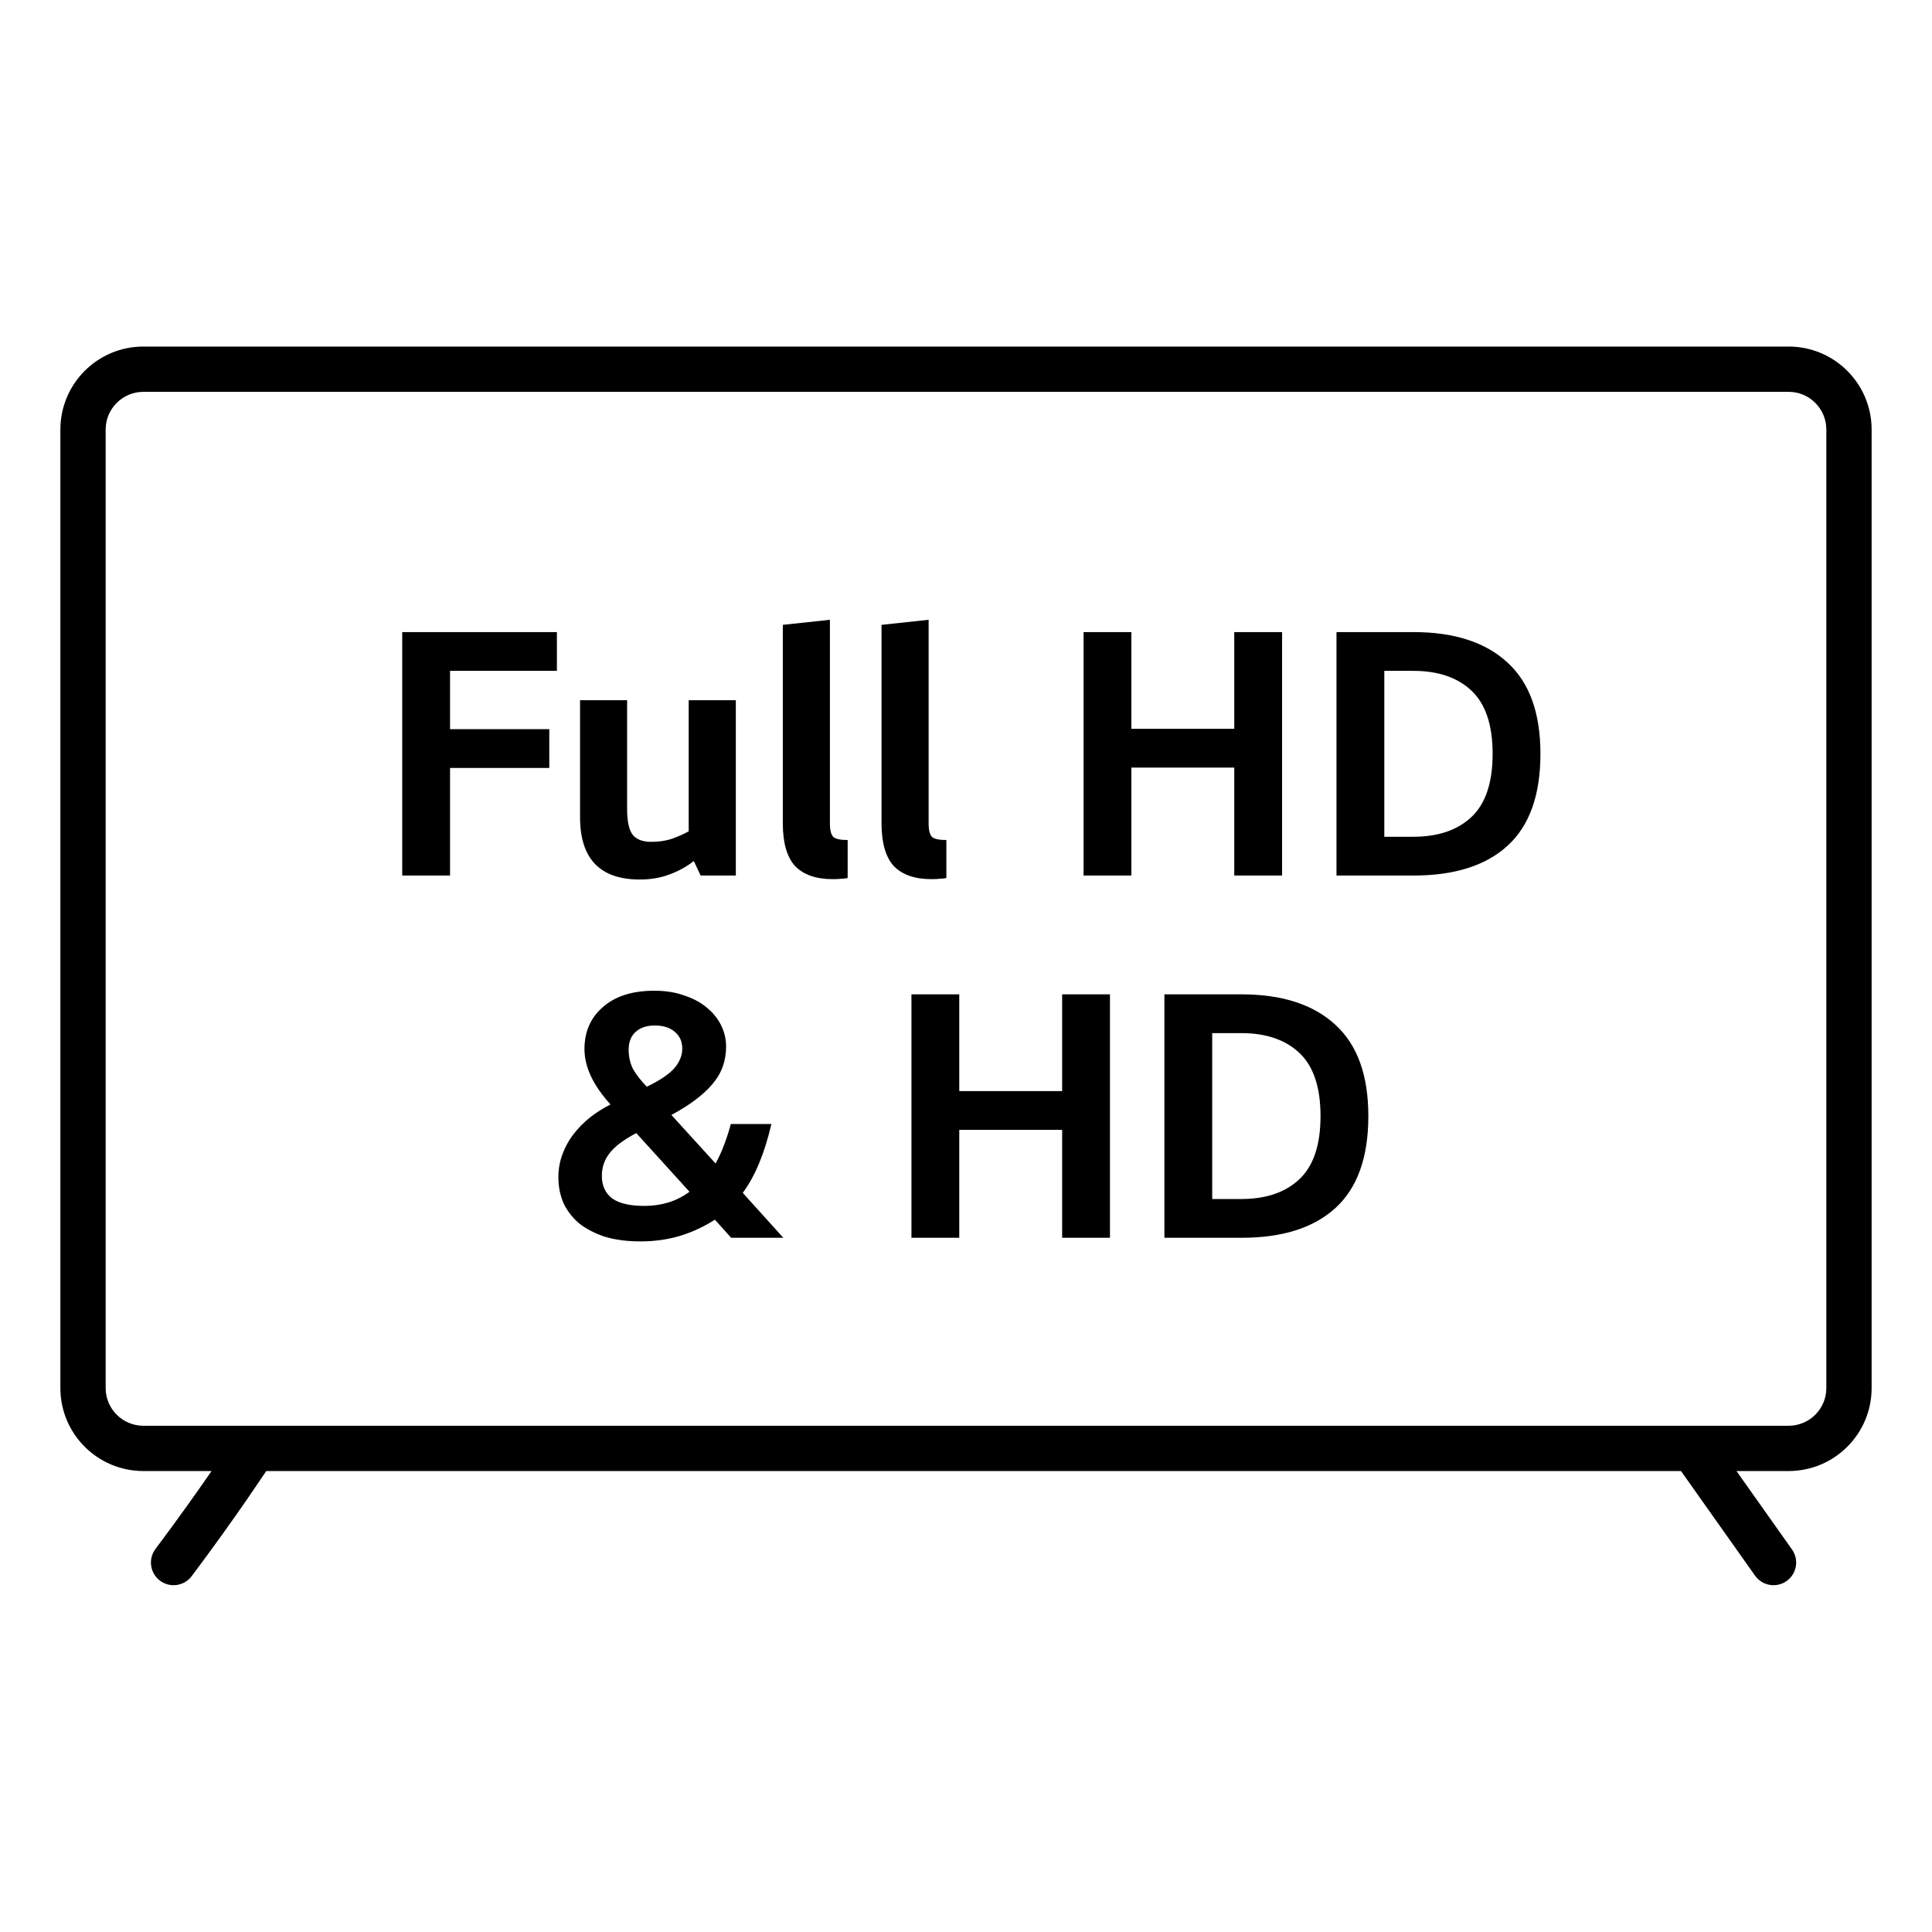 <svg width="64" height="64" viewBox="0 0 64 64" fill="none" xmlns="http://www.w3.org/2000/svg">
<path fill-rule="evenodd" clip-rule="evenodd" d="M2 14.23C2 12.712 3.231 11.48 4.75 11.48H59.25C60.769 11.48 62 12.712 62 14.23V45.98C62 47.499 60.769 48.73 59.25 48.73H57.523L59.362 51.328C59.602 51.666 59.521 52.135 59.183 52.374C58.845 52.613 58.377 52.533 58.138 52.195L55.685 48.73H8.819C8.788 48.777 8.746 48.84 8.693 48.919C8.574 49.096 8.4 49.353 8.179 49.673C7.738 50.312 7.107 51.203 6.35 52.212C6.101 52.543 5.631 52.61 5.3 52.362C4.969 52.113 4.901 51.643 5.15 51.312C5.893 50.321 6.512 49.446 6.946 48.82L7.007 48.73H4.75C3.231 48.73 2 47.499 2 45.98V14.23ZM4.75 12.98C4.06 12.98 3.5 13.54 3.5 14.23V45.98C3.5 46.671 4.06 47.23 4.75 47.23H59.25C59.94 47.23 60.5 46.671 60.5 45.98V14.23C60.5 13.54 59.94 12.98 59.25 12.98H4.75Z" fill="black"/>
<path d="M14.908 29.003H13.324V20.939H18.448V22.223H14.908V24.155H18.196V25.439H14.908V29.003ZM22.983 28.523C22.75 28.707 22.483 28.855 22.178 28.967C21.883 29.079 21.555 29.135 21.195 29.135C19.875 29.135 19.215 28.447 19.215 27.071V23.195H20.774V26.795C20.774 27.203 20.834 27.487 20.954 27.647C21.082 27.807 21.287 27.887 21.567 27.887C21.799 27.887 22.011 27.859 22.203 27.803C22.402 27.739 22.607 27.651 22.814 27.539V23.195H24.375V29.003H23.21L22.983 28.523ZM27.492 20.531V27.275C27.492 27.507 27.532 27.659 27.612 27.731C27.692 27.795 27.848 27.827 28.08 27.827V29.087C27.992 29.103 27.916 29.111 27.852 29.111C27.788 29.119 27.7 29.123 27.588 29.123C27.036 29.123 26.62 28.979 26.34 28.691C26.068 28.395 25.932 27.923 25.932 27.275V20.699L27.492 20.531ZM30.762 20.531V27.275C30.762 27.507 30.802 27.659 30.882 27.731C30.962 27.795 31.118 27.827 31.35 27.827V29.087C31.262 29.103 31.186 29.111 31.122 29.111C31.058 29.119 30.97 29.123 30.858 29.123C30.306 29.123 29.89 28.979 29.61 28.691C29.338 28.395 29.202 27.923 29.202 27.275V20.699L30.762 20.531ZM42.471 20.939V29.003H40.886V25.427H37.478V29.003H35.895V20.939H37.478V24.143H40.886V20.939H42.471ZM51.029 24.971C51.029 26.339 50.665 27.355 49.937 28.019C49.217 28.675 48.181 29.003 46.829 29.003H44.273V20.939H46.829C48.173 20.939 49.209 21.275 49.937 21.947C50.665 22.611 51.029 23.619 51.029 24.971ZM45.857 22.223V27.719H46.817C47.641 27.719 48.285 27.499 48.749 27.059C49.213 26.619 49.445 25.923 49.445 24.971C49.445 24.019 49.213 23.323 48.749 22.883C48.285 22.443 47.641 22.223 46.817 22.223H45.857ZM25.553 37.235C25.329 38.203 25.013 38.963 24.605 39.515L25.949 41.003H24.221L23.681 40.403C23.321 40.635 22.933 40.815 22.517 40.943C22.109 41.063 21.677 41.123 21.221 41.123C20.773 41.123 20.377 41.071 20.033 40.967C19.697 40.855 19.413 40.707 19.181 40.523C18.957 40.331 18.785 40.107 18.665 39.851C18.553 39.587 18.497 39.303 18.497 38.999C18.497 38.735 18.541 38.483 18.629 38.243C18.717 38.003 18.837 37.783 18.989 37.583C19.149 37.375 19.333 37.187 19.541 37.019C19.757 36.851 19.985 36.707 20.225 36.587C19.649 35.955 19.361 35.343 19.361 34.751C19.361 34.175 19.565 33.711 19.973 33.359C20.381 32.999 20.949 32.819 21.677 32.819C22.045 32.819 22.373 32.871 22.661 32.975C22.957 33.071 23.205 33.203 23.405 33.371C23.613 33.539 23.773 33.735 23.885 33.959C23.997 34.183 24.053 34.419 24.053 34.667C24.053 35.147 23.901 35.563 23.597 35.915C23.301 36.267 22.849 36.607 22.241 36.935L23.705 38.543C23.825 38.319 23.921 38.107 23.993 37.907C24.073 37.699 24.145 37.475 24.209 37.235H25.553ZM21.077 37.535C20.653 37.759 20.357 37.983 20.189 38.207C20.021 38.423 19.937 38.671 19.937 38.951C19.937 39.271 20.049 39.519 20.273 39.695C20.505 39.863 20.861 39.947 21.341 39.947C21.621 39.947 21.881 39.911 22.121 39.839C22.369 39.767 22.609 39.647 22.841 39.479L21.077 37.535ZM21.425 35.999C21.857 35.791 22.161 35.587 22.337 35.387C22.513 35.179 22.601 34.963 22.601 34.739C22.601 34.507 22.521 34.323 22.361 34.187C22.201 34.043 21.977 33.971 21.689 33.971C21.417 33.971 21.205 34.043 21.053 34.187C20.901 34.323 20.825 34.519 20.825 34.775C20.825 35.007 20.873 35.219 20.969 35.411C21.073 35.595 21.225 35.791 21.425 35.999ZM36.769 32.939V41.003H35.185V37.427H31.777V41.003H30.193V32.939H31.777V36.143H35.185V32.939H36.769ZM45.328 36.971C45.328 38.339 44.964 39.355 44.236 40.019C43.516 40.675 42.48 41.003 41.128 41.003H38.572V32.939H41.128C42.472 32.939 43.508 33.275 44.236 33.947C44.964 34.611 45.328 35.619 45.328 36.971ZM40.156 34.223V39.719H41.116C41.94 39.719 42.584 39.499 43.048 39.059C43.512 38.619 43.744 37.923 43.744 36.971C43.744 36.019 43.512 35.323 43.048 34.883C42.584 34.443 41.94 34.223 41.116 34.223H40.156Z" fill="black"/>
</svg>
